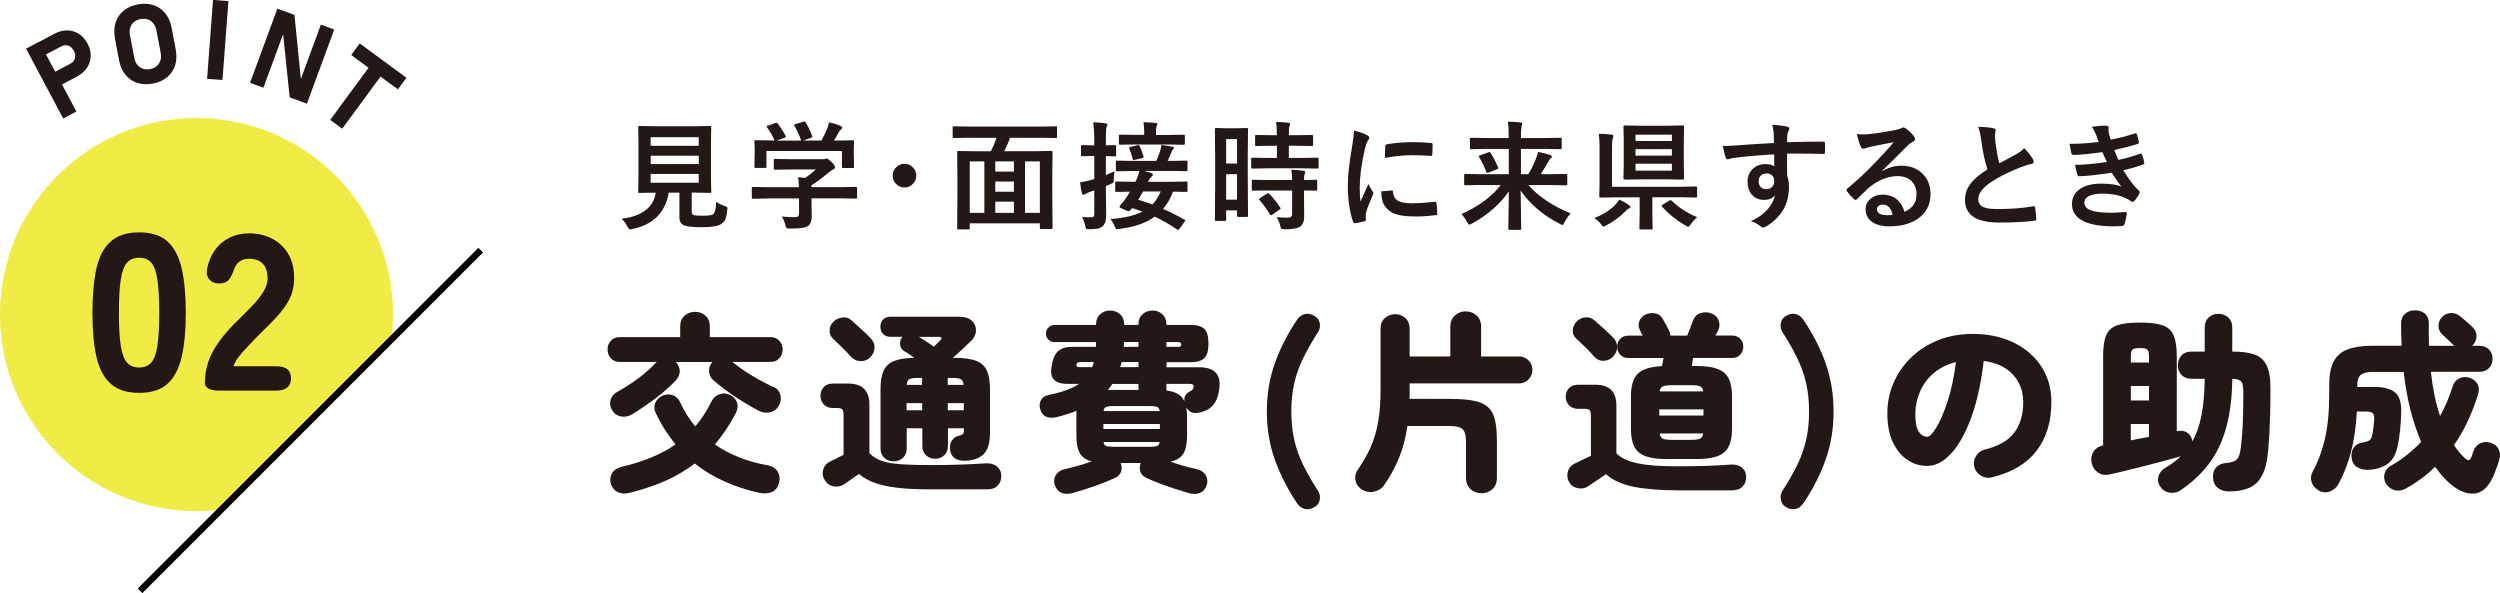 <?xml version="1.0" encoding="UTF-8"?><svg id="_レイヤー_2" xmlns="http://www.w3.org/2000/svg" viewBox="0 0 381.62 90.54"><defs><style>.cls-1{fill:none;stroke:#040000;stroke-miterlimit:10;}.cls-2{fill:#f0eb45;}.cls-3{fill:#231815;}</style></defs><g id="_レイヤー_1-2"><path class="cls-3" d="M109.31,30.82c.39.25.82.46,1.31.62.19.07.31.12.35.16.05.04.07.1.07.18,0,.04,0,.13-.03.27-.05.65-.15,1.13-.3,1.44-.12.26-.3.47-.54.65-.46.36-1.46.54-3.01.54-1.37,0-2.27-.09-2.71-.26-.49-.21-.74-.64-.74-1.28v-3.73h-1.63c-.52,3.04-2.36,4.88-5.53,5.55-.18.04-.3.05-.38.05-.12,0-.26-.15-.41-.45-.25-.48-.54-.87-.88-1.17,3.12-.39,4.86-1.71,5.22-3.98h-.04l-2.43.04c-.1,0-.16,0-.18-.04-.02-.02-.03-.08-.03-.17l.04-2.19v-5.39l-.04-2.23c0-.09.01-.15.04-.17.03-.02.09-.03.18-.03l2.47.04h5.8l2.45-.04c.1,0,.16.01.18.04s.03.08.03.16l-.04,2.23v5.39l.04,2.19c0,.09-.01.15-.03.17-.02.02-.08.03-.17.03l-2.45-.04h-.33v2.85c0,.35.11.54.33.59.19.06.66.09,1.4.09.82,0,1.34-.08,1.55-.24.28-.21.43-.84.45-1.9ZM106.66,20.94h-7.34v1.32h7.34v-1.32ZM99.33,25.04h7.34v-1.27h-7.34v1.27ZM106.66,27.89v-1.34h-7.34v1.34h7.34Z"/><path class="cls-3" d="M117.21,30.3l-2.25.04c-.09,0-.15-.01-.17-.04s-.03-.08-.03-.16v-1.39c0-.1.01-.16.04-.18.02-.02.08-.03.16-.03l2.25.04h4.74c-.02-.67-.06-1.18-.11-1.53l1.05.11c.54-.35,1.09-.78,1.63-1.29h-3.88l-2.33.04c-.13,0-.19-.06-.19-.18v-1.27c0-.09.01-.15.04-.17s.08-.03.16-.03l2.33.04h4.88c.23,0,.38,0,.43-.04.12-.04.2-.07.23-.07.12,0,.38.19.78.57.33.35.5.61.5.77,0,.14-.07.24-.22.29-.25.13-.54.33-.86.6-.85.72-1.69,1.34-2.52,1.86v.29h4.5l2.25-.04c.09,0,.15.01.18.04.02.02.03.08.03.17v1.39c0,.09-.01.14-.03.16-.02.02-.08.03-.17.03l-2.25-.04h-4.5v1.17l.04,1.56c0,.71-.19,1.21-.57,1.48-.26.16-.59.26-.99.32-.39.05-.98.08-1.77.08-.29,0-.47-.03-.52-.07-.05-.05-.11-.2-.18-.45-.13-.5-.31-.94-.54-1.32.71.07,1.36.11,1.92.11.28,0,.46-.05.56-.14.09-.09.14-.26.14-.48v-2.25h-4.74ZM117.25,19.18l1.08-.4c.08-.04.15-.05.19-.05.06,0,.13.05.2.14.46.6.86,1.22,1.2,1.87.04.08.05.13.05.15,0,.04-.07.09-.22.14l-1.19.43h3.74c-.26-.78-.61-1.53-1.03-2.25-.04-.06-.05-.1-.05-.13,0-.04.07-.09.22-.14l1.19-.36c.08-.02.13-.04.17-.04.07,0,.13.05.19.14.39.64.72,1.34.99,2.09.02.06.03.1.03.12,0,.05-.08.1-.23.15l-1.17.41h2.78c.26-.45.56-1.06.88-1.82.11-.27.2-.59.27-.95.63.12,1.22.3,1.78.54.17.08.25.17.25.27,0,.1-.06.19-.18.27-.12.08-.24.21-.34.41-.25.47-.5.89-.74,1.28h.47l2.37-.04c.11,0,.17.01.19.04.02.02.03.08.03.16l-.04.98v.82l.04,2.01c0,.11-.01.17-.04.19-.02.02-.08.03-.18.03h-1.42c-.1,0-.16-.02-.18-.04-.02-.02-.03-.08-.03-.18v-2.37h-11.52v2.37c0,.1-.01.16-.04.18s-.08.03-.16.03h-1.42c-.11,0-.17,0-.19-.04-.02-.02-.03-.08-.03-.17l.04-2.03v-.67l-.04-1.12c0-.09.01-.15.04-.17.02-.02.08-.03.18-.03l2.37.04h.48c-.29-.7-.67-1.37-1.15-2.01-.04-.06-.06-.11-.06-.14,0-.04.06-.09.19-.13Z"/><path class="cls-3" d="M138.06,25c.53,0,.98.2,1.34.6.31.34.47.74.47,1.21,0,.53-.2.98-.6,1.34-.34.31-.74.47-1.2.47-.53,0-.98-.2-1.34-.6-.31-.34-.47-.74-.47-1.21,0-.53.2-.98.6-1.34.34-.31.74-.47,1.2-.47Z"/><path class="cls-3" d="M147.89,21.03l-2.27.04c-.13,0-.2-.06-.2-.18v-1.41c0-.09.01-.15.04-.17.02-.02.08-.03.17-.03l2.27.04h10.96l2.27-.04c.11,0,.17.01.19.04.02.02.03.08.03.16v1.41c0,.08-.01.13-.04.15-.02.02-.08.03-.18.03l-2.27-.04h-4.68c-.26.75-.56,1.43-.89,2.05h4.73l2.44-.04c.1,0,.16.01.18.04s.03.08.03.17l-.04,3.39v3.26l.04,4.86c0,.09-.01.15-.04.17s-.08.03-.17.03h-1.52c-.1,0-.16-.01-.18-.04s-.03-.08-.03-.16v-.67h-10.7v.72c0,.09-.01.15-.04.18-.02.02-.08.03-.17.03h-1.51c-.09,0-.15-.02-.17-.04-.02-.02-.03-.07-.03-.16l.04-4.89v-2.88l-.04-3.79c0-.1.01-.16.04-.18.02-.02.08-.03.17-.03l2.44.04h2.48c.32-.59.62-1.28.88-2.05h-4.24ZM148.03,24.64v7.85h2.23v-7.85h-2.23ZM151.93,26.19h2.84v-1.55h-2.84v1.55ZM151.93,29.27h2.84v-1.56h-2.84v1.56ZM151.93,32.49h2.84v-1.71h-2.84v1.71ZM158.73,24.64h-2.26v7.85h2.26v-7.85Z"/><path class="cls-3" d="M165.2,33.12c.29.04.75.05,1.39.05.19,0,.32-.05.38-.15.05-.08.07-.24.07-.48v-3.47l-.72.24c-.27.11-.48.21-.63.31-.09.07-.19.11-.31.11-.12,0-.2-.07-.23-.22-.11-.43-.2-.99-.27-1.69.48-.05,1.03-.17,1.65-.34l.51-.15v-3.52h-.29l-1.56.04c-.12,0-.18-.06-.18-.19v-1.32c0-.13.06-.19.18-.19l1.56.04h.29v-.96c0-.96-.05-1.82-.15-2.56.72.02,1.34.07,1.85.15.21.02.31.08.31.18,0,.06-.04.18-.13.38-.07.15-.11.75-.11,1.82v.99l1.36-.04c.1,0,.16.01.18.04s.03.08.03.16v1.32c0,.09-.01.15-.04.17-.02.02-.08.03-.17.03l-1.36-.04v2.9c.8-.35,1.24-.54,1.31-.58-.05.32-.08.77-.11,1.35-.01.19-.03.31-.06.36-.04.05-.12.1-.26.16l-.88.4v.79l.05,3.6c0,.88-.2,1.47-.6,1.78-.22.16-.46.27-.74.32-.27.05-.67.08-1.19.08h-.23c-.18,0-.29-.04-.33-.12-.04-.05-.08-.2-.12-.43-.09-.44-.24-.87-.45-1.29ZM180.8,33.5c.1.06.15.11.15.15,0,.02-.04.09-.13.21l-.77,1.05c-.09.12-.16.18-.22.18-.04,0-.09-.02-.16-.07-1.13-.77-2.26-1.42-3.4-1.95-1.32.97-3.12,1.6-5.41,1.87-.19.02-.31.04-.36.04-.12,0-.25-.17-.38-.5-.16-.41-.37-.76-.64-1.04,2.12-.16,3.75-.54,4.91-1.13-.4-.16-.93-.34-1.56-.55l-.15.16c-.16.21-.29.32-.4.32-.08,0-.17-.03-.29-.08l-.81-.36c-.2-.09-.3-.17-.3-.24,0-.04.04-.11.11-.19.37-.43.7-.86.99-1.28.26-.41.44-.69.52-.83-.61,0-1.15.02-1.62.03-.02,0-.14,0-.36,0h-.11c-.08,0-.13-.01-.15-.04-.02-.03-.03-.09-.03-.19v-1.17c0-.12.06-.18.18-.18l2.47.04h.43l.14-.27c.25-.57.41-1.03.49-1.38h-.96l-2.44.04c-.1,0-.16-.01-.18-.04s-.03-.08-.03-.16v-1.19c0-.11.01-.17.04-.2.02-.02.08-.03.17-.03l2.44.04h3.53c.21-.45.41-.98.61-1.6.08-.26.13-.53.15-.83.56.06,1.11.14,1.63.25.21.04.31.11.31.2,0,.06-.06.14-.17.25-.07.08-.14.2-.21.38-.26.63-.46,1.08-.6,1.35h.41l2.45-.04c.08,0,.13.01.15.04.02.03.03.09.03.19v1.19c0,.13-.06.19-.18.19l-2.45-.04h-3.99l1.09.32c.15.05.23.14.23.25s-.07.22-.22.33c-.13.11-.29.33-.46.67l-.05.09h3.38l2.47-.04h.1c.05,0,.08.06.08.18v1.17c0,.1,0,.16-.03.19s-.07.04-.15.04c-.02,0-.11,0-.27,0-.53,0-1.12-.02-1.77-.03-.37,1-.87,1.88-1.51,2.63,1.17.51,2.25,1.05,3.24,1.64ZM173.42,22.05l-2.41.04c-.09,0-.15,0-.18-.04-.02-.02-.03-.07-.03-.16v-1.16c0-.12.07-.18.2-.18l2.41.04h1.25v-.48c0-.63-.04-1.11-.11-1.46.6.02,1.2.05,1.82.11.21.02.31.08.31.19,0,.06-.04.16-.11.28-.08.15-.11.44-.11.87v.5h1.82l2.4-.04c.13,0,.19.06.19.18v1.16c0,.09-.01.15-.04.17s-.08.03-.16.03l-2.4-.04h-4.86ZM172.4,22.72c-.02-.07-.04-.12-.04-.14,0-.06.06-.11.19-.15l1.03-.25c.1-.02.16-.03.19-.03.07,0,.13.04.17.12.2.39.4.91.61,1.56.02.05.03.09.03.12,0,.08-.07.14-.22.19l-1.13.26c-.08.03-.13.04-.17.04-.08,0-.13-.06-.16-.18-.12-.51-.29-1.03-.5-1.55ZM173.75,30.49c.8.24,1.52.48,2.16.72.53-.55.95-1.21,1.27-1.98h-2.7c-.31.56-.56.97-.74,1.26Z"/><path class="cls-3" d="M190.5,32.91c0,.09-.01.15-.03.17-.02.02-.08.03-.16.03h-1.3c-.12,0-.18-.07-.18-.2v-.79h-1.66v1.42c0,.13-.06.19-.18.19h-1.34c-.09,0-.15-.01-.17-.04s-.03-.08-.03-.16l.04-5.55v-3.92l-.04-4.32c0-.09.01-.15.04-.17s.08-.03.17-.03l1.54.04h1.56l1.55-.04c.09,0,.15.01.17.04.02.03.03.08.03.16l-.04,3.64v4.12l.04,5.4ZM188.83,21.23h-1.66v3.73h1.66v-3.73ZM187.17,30.48h1.66v-3.89h-1.66v3.89ZM193.62,25.69l-2.42.04c-.11,0-.17-.02-.18-.04-.02-.02-.03-.08-.03-.17v-1.25c0-.09.01-.15.04-.17s.08-.03.18-.03l2.42.04h1.29v-1.86h-.84l-2.27.04c-.11,0-.17-.01-.19-.04-.02-.02-.03-.08-.03-.17v-1.26c0-.1.01-.16.04-.19.02-.02.08-.03.18-.03l2.27.04h.84c-.02-.89-.06-1.57-.12-2.04.6.02,1.22.06,1.85.13.19.02.29.08.29.18,0,.06-.04.19-.11.38-.06.13-.09.59-.09,1.35h1.2l2.29-.04c.1,0,.16.01.18.04s.03.08.03.18v1.26c0,.1-.01.16-.04.18-.02.02-.08.03-.17.03l-2.29-.04h-1.2v1.86h1.91l2.42-.04c.1,0,.16.01.18.04.02.02.03.08.03.16v1.25c0,.1-.01.16-.04.18-.02.02-.08.03-.18.03l-2.42-.04h-5.02ZM193.69,29.07l-2.4.04c-.11,0-.17-.01-.18-.04s-.03-.08-.03-.16v-1.27c0-.09.01-.15.04-.17.02-.02.08-.03.18-.03l2.4.04h3.54c-.01-.5-.05-1.03-.12-1.58.75.04,1.35.09,1.81.16.21.04.31.11.31.2,0,.08-.03.19-.09.31-.06.12-.09.42-.09.91l1.8-.04c.1,0,.16.01.18.04.02.02.03.08.03.16v1.27c0,.09-.01.14-.03.16-.02.02-.08.03-.18.03-.02,0-.1,0-.24,0-.47-.01-.99-.02-1.56-.03v1.79l.02,2.21c0,.72-.21,1.23-.63,1.53-.39.27-1.17.4-2.34.4-.29,0-.46-.03-.52-.08-.05-.05-.11-.21-.17-.46-.12-.5-.3-.93-.54-1.31.56.05,1.14.07,1.76.07.4,0,.6-.19.6-.56v-3.58h-3.54ZM193.76,29.59c.59.6,1.14,1.29,1.65,2.07.05.06.07.11.07.15,0,.05-.05.12-.16.19l-1.1.76c-.11.07-.18.11-.21.11-.05,0-.1-.04-.15-.12-.45-.77-.98-1.51-1.58-2.21-.06-.06-.09-.12-.09-.15,0-.04.06-.11.18-.18l1.01-.63c.09-.05.16-.08.2-.08s.11.03.18.1Z"/><path class="cls-3" d="M206.68,19.93c.84.2,1.48.42,1.93.66.28.15.41.29.41.43,0,.09-.09.27-.27.54-.15.28-.3.71-.43,1.28-.5,2.23-.76,4.17-.76,5.82,0,.77.04,1.47.11,2.1.81-1.78,1.22-2.67,1.22-2.68.06.19.28.57.63,1.13.08.14.12.23.12.27,0,.09-.03.19-.09.29-.5,1.13-.85,2.04-1.03,2.71-.04.11-.05.3-.05.56l.04.5c0,.12-.08.2-.24.24-.51.14-1,.24-1.47.29h-.04c-.1,0-.17-.07-.2-.2-.26-.66-.47-1.54-.63-2.66-.13-.94-.19-1.84-.19-2.7,0-1.65.21-3.62.62-5.91.21-1.23.32-2.12.32-2.68ZM210.83,29.21l1.63-.14h.04c.09,0,.14.09.14.27.06.65.35,1.1.87,1.36.45.22,1.14.33,2.07.33.98,0,2.12-.08,3.44-.23.04,0,.07,0,.08,0,.09,0,.15.08.18.24.07.5.11,1.02.11,1.55,0,.12-.01.19-.04.21-.04.02-.12.04-.26.05-1.12.14-2.1.2-2.94.2-1.39,0-2.46-.13-3.19-.39-.62-.23-1.12-.6-1.49-1.1-.42-.53-.62-1.31-.62-2.34ZM211.4,24.11c.02-1.03.04-1.62.05-1.77.02-.18.1-.28.25-.31,1.16-.22,2.46-.33,3.91-.33,1.02,0,1.91.04,2.66.11.19.01.31.04.36.07.04.02.05.08.05.17,0,.69-.01,1.2-.04,1.53-.02.15-.08.22-.19.22h-.04c-1.08-.08-2.06-.11-2.94-.11-1.18,0-2.55.14-4.09.42Z"/><path class="cls-3" d="M225.99,28.24l-2.29.04c-.09,0-.15-.01-.17-.04-.02-.02-.03-.08-.03-.17v-1.32c0-.09.01-.15.04-.17s.08-.03.16-.03l2.29.04h4.32v-3.86h-3.31l-2.41.04c-.09,0-.15-.01-.18-.04-.02-.02-.03-.08-.03-.16v-1.34c0-.09.01-.15.04-.17.02-.02.07-.03.16-.03l2.41.04h3.31v-.38c0-.86-.04-1.57-.12-2.13.74.03,1.39.07,1.94.13.17.01.25.07.25.18,0,.02-.04.18-.11.5-.06.26-.09.69-.09,1.3v.4h3.59l2.41-.04c.11,0,.17.01.18.04.02.02.04.08.04.16v1.34c0,.09-.01.15-.04.17-.02.02-.08.03-.18.03l-2.41-.04h-3.59v3.86h1.13c.54-.92.93-1.74,1.19-2.45.15-.39.25-.71.29-.96.6.11,1.21.27,1.82.46.19.07.29.16.29.28,0,.11-.06.19-.17.24-.1.06-.25.28-.45.65-.43.74-.79,1.34-1.08,1.78h1.55l2.29-.04c.09,0,.15.01.18.04.02.03.03.08.03.16v1.32c0,.1-.01.15-.03.18-.02.03-.08.04-.17.04l-2.29-.04h-3.44c1.52,1.73,3.68,3.18,6.46,4.34-.33.32-.64.75-.93,1.31-.13.3-.24.45-.33.45-.04,0-.17-.06-.41-.18-2.56-1.31-4.55-3.01-5.98-5.08.01.82.03,2.1.06,3.83.02,1.08.03,1.74.03,1.97,0,.09-.01.15-.04.17s-.08.03-.16.03h-1.57c-.09,0-.15-.01-.17-.04-.02-.03-.03-.08-.03-.16,0-.13.01-.92.04-2.36.02-1.29.04-2.4.04-3.32-1.34,1.95-3.21,3.59-5.62,4.91-.24.12-.38.18-.43.18-.08,0-.19-.14-.34-.43-.21-.42-.49-.81-.84-1.19,2.64-1.2,4.64-2.67,5.99-4.43h-3.11ZM227.55,23.35c.46.75.84,1.49,1.13,2.21.02.05.03.09.03.12,0,.06-.07.12-.21.17l-1.29.49c-.09.04-.16.05-.19.05-.06,0-.11-.05-.15-.16-.33-.89-.69-1.63-1.08-2.22-.04-.06-.06-.11-.06-.15,0-.06.07-.11.21-.15l1.26-.46c.08-.03.14-.04.18-.04.06,0,.12.05.18.14Z"/><path class="cls-3" d="M247.19,30.46c.62.29,1.09.56,1.42.81.18.13.27.23.27.29,0,.12-.08.21-.25.26-.12.07-.31.23-.57.49-.86.85-1.81,1.55-2.87,2.1-.22.12-.36.18-.41.18-.1,0-.24-.13-.41-.39-.26-.34-.6-.65-1.01-.92,1.22-.45,2.28-1.1,3.16-1.96.28-.3.5-.59.67-.86ZM244.04,20.42c.57,0,1.23.04,1.96.13.19.02.29.09.29.23,0,.04-.04.17-.11.38-.08.19-.11.6-.11,1.25v6.1h10.43l2.36-.04c.09,0,.15.01.17.04s.03.08.03.16v1.29c0,.09-.01.14-.03.16-.02.02-.07.03-.16.03l-2.36-.04h-4.28v2.77l.04,1.95c0,.09-.01.15-.04.17-.02.02-.08.03-.16.03h-1.64c-.12,0-.18-.06-.18-.19l.04-1.95v-2.77h-3.56l-2.4.04c-.09,0-.15,0-.17-.04-.02-.02-.03-.07-.03-.16l.04-2.3v-5.2c0-.81-.04-1.49-.12-2.02ZM256.85,19.15c.11,0,.17.01.19.04.02.02.03.08.03.17l-.04,1.94v3.98l.04,1.94c0,.14-.13.2-.4.2l-2.14-.04h-4.01l-2.32.04c-.25,0-.38-.07-.38-.2l.04-1.94v-3.98l-.04-1.94c0-.1.01-.16.04-.18s.08-.03.17-.03l2.31.04h4.19l2.32-.04ZM249.66,20.56v.96h5.55v-.96h-5.55ZM249.66,23.75h5.55v-.99h-5.55v.99ZM255.21,26.05v-1.06h-5.55v1.06h5.55ZM259.09,33.14c-.34.26-.67.62-.99,1.08-.19.26-.33.4-.4.4-.06,0-.2-.07-.41-.2-1.34-.76-2.54-1.72-3.6-2.88-.05-.05-.07-.09-.07-.12,0-.04.06-.1.18-.18l.98-.6c.09-.06.17-.09.22-.09.06,0,.12.03.18.09,1.16,1.1,2.46,1.94,3.9,2.51Z"/><path class="cls-3" d="M270.79,21.86c0-.18-.01-.45-.02-.83,0-.28-.01-.5-.02-.67-.04-.45-.11-.89-.22-1.32.88.06,1.58.14,2.11.25.33.06.5.17.5.34,0,.09-.05.23-.16.41-.06.12-.11.3-.15.52,0,.08-.02.46-.04,1.15,1.61-.06,3.45-.09,5.53-.09.11,0,.18.02.21.05s.05.11.05.22c.01.24.02.46.02.69s0,.45-.02.68c0,.16-.08.24-.23.24h-.07c-1.09-.04-2.25-.05-3.47-.05-.74,0-1.41,0-2.02,0,0,1.5,0,2.62.02,3.35.18.49.27,1.08.27,1.79,0,2.47-1.07,4.41-3.21,5.81-.35.23-.59.34-.7.34-.13,0-.31-.09-.54-.27-.38-.32-.84-.55-1.37-.71,1.1-.49,1.97-1.12,2.64-1.91.55-.64.9-1.33,1.05-2.06-.33.48-.89.72-1.69.72s-1.41-.28-1.87-.83c-.42-.5-.63-1.14-.63-1.93,0-.87.3-1.55.91-2.07.5-.42,1.1-.63,1.8-.63.64,0,1.1.12,1.37.36l-.02-1.84c-2.6.15-4.68.33-6.23.55-.14.02-.32.06-.54.13-.16.05-.26.08-.31.08-.15,0-.25-.09-.31-.26-.12-.31-.27-.91-.45-1.81.18.02.37.03.57.03.18,0,.72-.03,1.63-.1.97-.08,2.83-.2,5.58-.36ZM269.64,26.48c-.34,0-.62.11-.85.33s-.34.5-.34.84c0,.41.13.73.38.96.21.18.46.27.77.27.38,0,.69-.12.91-.35.21-.22.32-.52.32-.9s-.12-.68-.37-.89c-.21-.18-.48-.27-.82-.27Z"/><path class="cls-3" d="M289.05,21.71c-1.12.21-2.29.43-3.48.69-.31.07-.56.14-.76.22-.15.06-.27.09-.36.09-.18,0-.31-.1-.4-.31-.19-.37-.4-1.02-.62-1.94.3.04.63.06.98.06.23,0,.47,0,.69-.03,1.24-.12,2.6-.33,4.09-.62.5-.1.83-.19.98-.27.16-.09.28-.14.34-.14.14,0,.28.05.41.14.48.37.88.75,1.2,1.15.13.15.2.3.2.44,0,.19-.1.34-.31.43-.21.1-.47.29-.79.57-.37.37-1.05,1.05-2.05,2.05-.74.74-1.36,1.35-1.84,1.81l.02.05c.95-.54,1.9-.81,2.87-.81,1.41,0,2.54.45,3.38,1.35.73.79,1.09,1.78,1.09,2.98,0,1.61-.64,2.87-1.92,3.76-1.11.78-2.57,1.17-4.36,1.17-1.22,0-2.15-.27-2.79-.79-.56-.46-.84-1.07-.84-1.85,0-.65.28-1.19.83-1.63.49-.38,1.05-.57,1.71-.57.91,0,1.67.25,2.27.76.54.45.91,1.08,1.12,1.87.68-.31,1.16-.7,1.45-1.16.26-.42.39-.95.39-1.58,0-.87-.3-1.56-.89-2.07-.51-.43-1.16-.65-1.94-.65-1.58,0-3.11.64-4.61,1.91-.23.21-.75.72-1.56,1.53-.13.14-.24.2-.31.2s-.16-.05-.27-.16c-.33-.29-.68-.68-1.05-1.18-.04-.05-.06-.1-.06-.15,0-.08.05-.16.15-.27,1.34-1.08,2.76-2.41,4.26-3.97,1.22-1.27,2.16-2.29,2.79-3.08ZM288.91,32.78c-.24-1.03-.75-1.55-1.53-1.55-.27,0-.49.08-.65.23-.14.12-.21.28-.21.46,0,.62.52.93,1.56.93.31,0,.59-.02.83-.07Z"/><path class="cls-3" d="M301.96,19.37c.98,0,1.77.07,2.36.22.22.05.33.15.33.28l-.13.76c0,.12.03.52.09,1.21.14,1.08.33,2.11.58,3.09.36-.19.8-.43,1.32-.7.6-.32,1.01-.54,1.24-.67.58-.34.99-.66,1.24-.96.56.57,1,1.14,1.32,1.69.08.13.12.25.12.38,0,.21-.12.33-.36.36-.45.08-1.03.26-1.73.54-1.77.72-3.18,1.42-4.23,2.1-1.42.93-2.13,1.84-2.13,2.72,0,.57.25.97.75,1.21.45.21,1.16.31,2.12.31,2.14,0,3.97-.14,5.49-.42.05,0,.08,0,.11,0,.11,0,.18.08.21.23.07.39.13.95.18,1.68.02.18-.09.28-.33.3-1.37.18-3.15.27-5.36.27-3.47,0-5.2-1.15-5.2-3.46,0-1,.35-1.91,1.05-2.72.52-.61,1.31-1.25,2.37-1.93-.42-1.34-.73-2.8-.93-4.38-.13-.96-.29-1.66-.47-2.09Z"/><path class="cls-3" d="M320.37,21.69c-.16-.46-.3-.85-.43-1.17-.2-.48-.41-.86-.63-1.15.76-.13,1.48-.19,2.18-.19.26,0,.4.11.4.33l-.04.34c0,.09.02.27.07.54.09.33.19.64.29.93,1.2-.23,2.42-.54,3.67-.95.06-.03.11-.04.15-.04.07,0,.12.04.15.13.12.38.23.78.31,1.2,0,.02,0,.04,0,.06,0,.13-.07.22-.22.26-1,.32-2.18.62-3.53.92.17.46.38.96.63,1.51,1.18-.25,2.27-.56,3.28-.94.06-.03.12-.04.16-.04.08,0,.13.05.17.16.11.28.22.67.33,1.19.01.05.02.1.02.13,0,.08-.06.15-.17.19-.93.35-1.94.64-3.04.88.84,1.4,1.62,2.44,2.36,3.11.1.09.15.17.15.24,0,.05-.02.11-.06.2-.18.38-.42.75-.74,1.12-.1.12-.19.18-.28.18-.06,0-.15-.04-.25-.11-.21-.16-.56-.36-1.06-.58-.89-.39-2.02-.58-3.38-.58-.9,0-1.58.14-2.07.41-.41.24-.62.56-.62.96,0,.6.42,1.02,1.26,1.26.67.19,1.68.29,3.03.29,0,0,.67-.04,1.98-.11.15,0,.22.06.22.18v.05c-.12.71-.24,1.26-.36,1.63-.05.16-.18.25-.38.27-.42.04-.85.05-1.3.05-2.21,0-3.85-.33-4.93-.98-.94-.57-1.41-1.37-1.41-2.4s.45-1.84,1.34-2.4c.79-.49,1.83-.74,3.13-.74s2.39.15,3.09.46c-.4-.48-.9-1.19-1.49-2.13-2.11.33-3.75.51-4.93.54-.16,0-.27-.08-.33-.26-.17-.57-.28-1.06-.33-1.47,1.65-.04,3.26-.19,4.84-.45-.06-.14-.18-.39-.34-.76-.16-.34-.27-.59-.34-.74-1.8.27-3.25.41-4.37.43-.21,0-.33-.08-.36-.26-.04-.14-.14-.62-.29-1.44,1.37.02,2.86-.08,4.48-.29Z"/><path class="cls-3" d="M96.48,63.25c-.57.33-1.15.44-1.74.31-.59-.13-1.04-.46-1.35-1.02-.28-.49-.33-.99-.18-1.51s.48-.92.97-1.19c1.08-.59,2.13-1.26,3.16-2.02,1.03-.75,1.97-1.58,2.81-2.49.02-.02.04-.03.06-.04s.04-.03.06-.04h-5.65c-.59,0-1.05-.19-1.38-.56s-.5-.82-.5-1.35.17-.95.5-1.32.79-.56,1.38-.56h9.21v-1.65c0-.69.22-1.23.66-1.62s.98-.59,1.6-.59,1.16.2,1.6.59.66.93.66,1.62v1.65h9.24c.59,0,1.05.19,1.38.56.33.37.5.81.5,1.32s-.17.98-.5,1.35c-.33.37-.79.56-1.38.56h-5.8c.94.77,1.99,1.49,3.15,2.18s2.23,1.25,3.21,1.68c.51.23.83.63.97,1.18.14.55.07,1.08-.21,1.59-.29.55-.73.9-1.31,1.04-.58.15-1.15.08-1.72-.19-1.14-.59-2.33-1.29-3.58-2.12-1.25-.82-2.39-1.69-3.43-2.59-.39-.35-.6-.8-.63-1.35-.03-.55.14-1.02.52-1.41h-5.62c.39.37.6.82.62,1.34s-.18,1-.59,1.46c-.61.65-1.3,1.29-2.08,1.93-.77.64-1.56,1.24-2.37,1.79-.8.56-1.56,1.05-2.27,1.49ZM96.25,75.2c-.75.2-1.37.18-1.88-.04s-.87-.63-1.09-1.22c-.2-.57-.16-1.11.1-1.62s.77-.86,1.52-1.06c1.65-.39,3.15-.87,4.52-1.43,1.36-.56,2.59-1.22,3.69-1.99-.55-.69-1.08-1.43-1.59-2.22s-.98-1.64-1.41-2.54c-.28-.57-.3-1.1-.07-1.6.22-.5.58-.86,1.07-1.07.53-.24,1.05-.27,1.57-.09.52.18.91.55,1.16,1.12.63,1.35,1.39,2.57,2.29,3.65.47-.55.91-1.13,1.31-1.75.4-.62.78-1.28,1.13-1.99.27-.57.69-.96,1.24-1.16.55-.21,1.1-.17,1.65.1.51.26.86.64,1.04,1.16.19.52.11,1.09-.22,1.69-.47.9-.97,1.74-1.5,2.52-.53.78-1.08,1.51-1.65,2.19,1.14.79,2.38,1.44,3.72,1.97,1.34.53,2.79.93,4.34,1.21.73.14,1.24.47,1.54.99.3.52.36,1.11.16,1.78-.2.69-.58,1.13-1.15,1.34-.57.21-1.22.23-1.94.07-1.82-.41-3.56-.98-5.19-1.71-1.64-.73-3.15-1.64-4.55-2.74-1.31,1-2.78,1.86-4.38,2.59-1.61.72-3.42,1.34-5.44,1.85Z"/><path class="cls-3" d="M141.95,74.7c-1.96,0-3.64-.08-5.03-.25-1.39-.17-2.55-.42-3.47-.77-.92-.34-1.7-.79-2.33-1.34-.37.26-.79.55-1.26.88-.47.33-.8.57-1,.71-.49.31-1.03.42-1.62.31-.59-.11-1.04-.43-1.35-.96-.31-.51-.39-1.04-.24-1.59.16-.55.49-.95,1-1.21.25-.14.58-.3.97-.48.39-.19.78-.38,1.15-.57v-6.03c0-.45-.06-.75-.18-.9-.12-.15-.4-.22-.85-.22h-.62c-.59,0-1.05-.19-1.38-.56-.33-.37-.5-.81-.5-1.32s.17-.95.5-1.31c.33-.36.79-.54,1.38-.54h2.35c2.16,0,3.24,1.07,3.24,3.21v7.41c.35.35.75.65,1.19.88.44.24,1,.42,1.66.56.67.14,1.52.24,2.54.29,1.03.06,2.31.09,3.84.09,1,0,2.03,0,3.1-.03,1.07-.02,2.08-.05,3.04-.1s1.75-.09,2.35-.13c.75-.04,1.33.12,1.77.48.43.36.65.83.65,1.4,0,.61-.18,1.11-.53,1.5-.35.39-.93.59-1.74.59h-8.65ZM132.79,54.6c-.37.35-.84.53-1.4.53s-1.04-.22-1.46-.65c-.2-.23-.47-.52-.81-.87s-.69-.69-1.04-1.03c-.35-.34-.65-.62-.88-.84-.37-.33-.56-.75-.56-1.27s.18-.95.53-1.32c.33-.35.78-.58,1.34-.68.56-.1,1.05.05,1.49.44.22.18.51.44.88.79.37.35.75.7,1.12,1.04.37.34.66.62.85.84.45.45.67.96.65,1.52s-.25,1.05-.71,1.49ZM136.41,70.43c-.55,0-1.02-.18-1.41-.53-.39-.35-.59-.83-.59-1.44v-9.04c0-1.23.17-2.2.5-2.88.33-.69.88-1.17,1.63-1.46.76-.28,1.76-.44,3.02-.46-.61-.45-1.14-.8-1.59-1.06-.33-.2-.53-.51-.57-.94s.04-.8.28-1.12l.09-.09h-1.85c-.49,0-.87-.15-1.13-.44-.27-.29-.4-.66-.4-1.09s.13-.79.4-1.09c.26-.29.64-.44,1.13-.44h10.5c.86,0,1.51.21,1.94.62s.64.91.62,1.5c-.02.59-.29,1.14-.82,1.65-.43.41-.87.83-1.32,1.25-.45.42-.91.84-1.38,1.25h.15c1.35,0,2.43.13,3.24.4.8.27,1.38.75,1.74,1.44.35.7.53,1.68.53,2.96v6.59c0,1.53-.3,2.62-.9,3.25-.6.64-1.53,1-2.78,1.07-.73.04-1.3-.09-1.72-.4-.42-.3-.65-.75-.69-1.34-.06-.57.05-1.04.32-1.41.27-.37.63-.6,1.06-.68.35-.08.56-.18.63-.31.07-.13.1-.35.1-.66v-.15h-2.44v2.68c0,.61-.19,1.09-.57,1.44-.38.35-.85.53-1.4.53s-.99-.18-1.37-.53-.57-.83-.57-1.44v-2.68h-2.38v3.06c0,.61-.19,1.09-.57,1.44s-.85.53-1.4.53ZM138.39,62.63h2.38v-1.09h-2.38v1.09ZM138.41,58.75h2.35v-1.06h-.68c-.61,0-1.03.06-1.26.19-.24.13-.37.42-.41.87ZM142.56,52.92l.88-.88c.22-.2.3-.35.27-.46-.04-.11-.19-.16-.44-.16h-3c.35.21.75.46,1.18.75.43.28.8.53,1.12.75ZM144.68,58.75h2.41c-.04-.45-.18-.74-.43-.87-.25-.13-.67-.19-1.28-.19h-.71v1.06ZM144.68,62.63h2.44v-1.09h-2.44v1.09Z"/><path class="cls-3" d="M163.75,75.26c-.67.18-1.24.17-1.71-.03-.47-.2-.81-.59-1.03-1.18-.18-.57-.12-1.08.16-1.53.28-.45.71-.75,1.28-.88.61-.14,1.29-.31,2.03-.52.75-.21,1.47-.44,2.18-.69-.86-.21-1.47-.63-1.82-1.24-.35-.61-.53-1.5-.53-2.68v-3.34c0-.17,0-.32.03-.46-.94.37-1.97.7-3.09.97-.61.14-1.12.12-1.54-.06-.42-.18-.72-.54-.9-1.09-.18-.51-.15-.98.07-1.41s.61-.71,1.16-.82c1.04-.21,1.94-.46,2.71-.73.76-.28,1.42-.6,1.97-.97h-1.88c-.82,0-1.46-.2-1.91-.6s-.58-1.13-.38-2.19c.16-1.04.48-1.78.97-2.21.49-.43,1.16-.65,2-.65h3.77c0-.12,0-.24.01-.35s.01-.24.01-.38h-6.36c-.35,0-.66-.12-.91-.37s-.38-.55-.38-.93.13-.69.4-.94c.26-.25.6-.38,1.01-.38h6.24v-.09c0-.65.21-1.16.63-1.54s.93-.57,1.52-.57,1.09.19,1.51.57.63.9.63,1.54v.09h2.18v-.09c0-.65.21-1.16.62-1.54s.92-.57,1.53-.57,1.09.19,1.5.57.62.9.62,1.54v.09h3.77c.94,0,1.62.21,2.03.62s.62,1.16.62,2.24-.21,1.79-.63,2.21-1.13.62-2.13.62h-3.65v.77h4.97c2.37,0,3.4,1.1,3.09,3.29-.12.9-.34,1.61-.68,2.12s-.73.88-1.19,1.1c-.46.23-.95.38-1.46.46-.75.1-1.31-.18-1.71-.82.04.21.07.45.09.69.02.24.03.5.03.78v2.85c0,1.2-.19,2.11-.57,2.72-.38.62-1.04,1.03-1.96,1.22.69.26,1.39.48,2.12.68.73.2,1.38.36,1.97.5.57.12,1,.41,1.28.87.28.46.34.98.16,1.54-.2.59-.54.98-1.02,1.18-.48.2-1.05.21-1.72.03-.61-.18-1.32-.4-2.13-.66-.81-.27-1.61-.55-2.4-.85-.79-.3-1.45-.58-2-.84-.45-.22-.74-.54-.87-.96s-.1-.85.07-1.28h-3.06c.18.43.2.86.07,1.28s-.42.74-.87.96c-.53.25-1.19.53-1.99.84-.79.3-1.59.59-2.4.85-.8.26-1.52.48-2.15.66ZM164.78,56.04h1.94c.04-.12.08-.24.13-.37.05-.13.08-.26.1-.4h-2c-.2,0-.34.02-.43.06-.09.04-.15.15-.19.32-.04.16-.01.26.09.31.1.05.22.07.35.07ZM168.43,65.49h8.62v-.77h-8.62v.77ZM168.46,62.75h8.56c-.04-.33-.16-.54-.37-.63s-.56-.13-1.07-.13h-5.65c-.51,0-.87.04-1.09.13s-.34.3-.38.63ZM169.93,68.2h5.65c.51,0,.87-.04,1.07-.13s.33-.29.37-.6h-8.56c.04.31.17.52.38.6s.58.13,1.09.13ZM169.11,59.52h4.68v-.91h-3.97c-.12.16-.24.31-.35.46-.12.15-.24.3-.35.46ZM170.99,56.04h2.8v-.77h-2.59c-.02.14-.05.27-.09.4-.04.13-.08.25-.12.37ZM171.55,52.95h2.24v-.74h-2.21c0,.14,0,.27-.01.38s-.01.24-.01.35ZM178.05,52.95h1.85c.27,0,.41-.12.41-.35,0-.25-.14-.38-.41-.38h-1.85v.74ZM180.79,61.25c-.06-.71.21-1.2.79-1.47.39-.18.6-.41.62-.71.06-.31-.13-.47-.56-.47h-3.59v1c.73.1,1.31.28,1.75.53.44.26.77.63.99,1.12Z"/><path class="cls-3" d="M200.65,77.41c-.49.29-.98.39-1.46.28-.48-.11-.89-.41-1.22-.9-1.43-2.16-2.56-4.37-3.37-6.63-.81-2.27-1.22-4.71-1.22-7.34s.41-5.08,1.22-7.36c.81-2.28,1.94-4.48,3.37-6.62.33-.49.74-.79,1.22-.9.48-.11.97-.01,1.46.28.45.26.72.63.81,1.13.09.5,0,.96-.28,1.37-.86,1.35-1.6,2.64-2.21,3.87-.61,1.23-1.07,2.5-1.38,3.81-.31,1.31-.47,2.79-.47,4.41s.16,3.1.47,4.43c.31,1.32.77,2.6,1.38,3.81.61,1.22,1.34,2.5,2.21,3.86.27.41.37.87.28,1.37-.09.5-.36.88-.81,1.13Z"/><path class="cls-3" d="M226.16,75.29c-.67,0-1.23-.21-1.69-.63s-.69-1-.69-1.72v-5.56c0-.9-.17-1.52-.5-1.85-.33-.33-.99-.5-1.97-.5h-6.47c-.26,1.79-.68,3.4-1.27,4.84-.59,1.44-1.34,2.83-2.27,4.16-.37.55-.9.89-1.59,1.03-.69.14-1.33,0-1.94-.41-.49-.35-.78-.82-.87-1.4-.09-.58.04-1.11.4-1.6.78-1.14,1.43-2.28,1.94-3.43.51-1.15.89-2.42,1.13-3.81.25-1.39.37-3.03.37-4.91v-9.33c0-.69.22-1.23.66-1.62s.97-.59,1.57-.59,1.13.2,1.56.59.65.93.65,1.62v4.24h6.21v-4.53c0-.72.23-1.3.69-1.72s1.02-.63,1.66-.63,1.2.21,1.66.63.69,1,.69,1.72v4.53h5.77c.57,0,1.05.2,1.46.6.4.4.6.89.6,1.46s-.2,1.05-.6,1.46c-.4.4-.89.6-1.46.6h-16.68v1.68c0,.24,0,.46-.03.68h6.15c1.49,0,2.71.09,3.65.28.94.19,1.67.51,2.19.98.52.47.88,1.13,1.07,1.97.2.84.29,1.93.29,3.27v5.56c0,.72-.23,1.3-.69,1.72s-1.02.63-1.66.63Z"/><path class="cls-3" d="M256.18,74.85c-2.79,0-5.07-.19-6.86-.56-1.79-.37-3.18-1.01-4.18-1.91-.22.16-.5.36-.87.6-.36.25-.72.49-1.06.72-.34.24-.6.41-.78.53-.47.31-1,.41-1.6.29s-1.04-.44-1.34-.97c-.25-.51-.31-1.04-.16-1.57.15-.54.48-.94.99-1.19.29-.16.7-.35,1.21-.59.51-.24.95-.44,1.32-.62v-6.06c0-.43-.06-.73-.18-.88-.12-.16-.39-.24-.82-.24h-1c-.57,0-1.02-.18-1.35-.54-.33-.36-.5-.8-.5-1.31s.17-.94.5-1.29.78-.53,1.35-.53h2.71c2.12,0,3.18,1.06,3.18,3.18v7.3c.43.43,1.01.79,1.75,1.09.74.29,1.72.51,2.96.66,1.24.15,2.81.22,4.74.22,1.53,0,2.98-.03,4.34-.07s2.56-.11,3.6-.19c.71-.06,1.29.09,1.74.44s.68.83.68,1.44-.19,1.1-.56,1.49c-.37.38-.96.57-1.77.57h-8.03ZM246.17,54.51c-.41.37-.89.56-1.43.57-.54,0-1-.2-1.37-.63-.33-.39-.78-.86-1.32-1.4-.55-.54-1.02-.99-1.41-1.34-.39-.33-.58-.76-.56-1.28s.22-.97.59-1.34c.35-.37.79-.59,1.31-.65s1,.1,1.43.47c.45.39.97.85,1.54,1.38.58.53,1.02.96,1.34,1.29.39.41.58.9.56,1.46-.02.56-.25,1.04-.68,1.46ZM254.41,70.08c-1.31,0-2.37-.14-3.18-.43-.8-.29-1.38-.76-1.74-1.43-.35-.67-.53-1.58-.53-2.74v-5c0-1.63.36-2.78,1.07-3.46.72-.68,1.94-1.05,3.66-1.13.1-.39.18-.8.24-1.24h-5.36c-.53,0-.95-.17-1.25-.5-.3-.33-.46-.74-.46-1.21s.15-.87.46-1.21c.3-.33.72-.5,1.25-.5h2.18c-.16-.27-.29-.55-.41-.82-.24-.45-.27-.91-.1-1.38s.5-.81.99-1.03c.51-.22,1.01-.27,1.52-.15.5.12.88.43,1.13.94.18.31.34.6.49.87.15.27.27.51.37.72.16.31.24.6.24.85h2.56c.16-.33.3-.69.44-1.07.14-.38.27-.75.41-1.1.22-.65.6-1.06,1.15-1.25.55-.19,1.1-.18,1.65.01.57.2.95.55,1.15,1.07.2.52.18,1.04-.06,1.54-.06.1-.12.22-.19.35-.07.14-.14.29-.22.44h2.53c.53,0,.95.17,1.25.5.3.33.46.74.46,1.21s-.15.87-.46,1.21-.72.5-1.25.5h-5.94c-.04.2-.07.4-.1.6-.03.21-.06.42-.1.63h.71c1.33,0,2.39.14,3.18.43.79.29,1.35.76,1.71,1.43.35.67.53,1.58.53,2.74v5c0,1.16-.18,2.07-.53,2.74-.35.67-.92,1.14-1.71,1.43-.78.29-1.84.43-3.18.43h-4.53ZM253.29,63.43h6.74v-.94h-6.74v.94ZM253.35,59.75h6.65c-.06-.39-.22-.65-.49-.77-.26-.12-.71-.18-1.34-.18h-3c-.63,0-1.07.06-1.34.18-.26.12-.43.37-.49.77ZM255.17,67.14h3c.65,0,1.1-.06,1.35-.19s.41-.39.47-.78h-6.65c.06.39.22.65.47.78s.71.19,1.35.19Z"/><path class="cls-3" d="M272.62,77.41c-.43-.26-.69-.63-.78-1.13-.09-.5,0-.96.25-1.37.88-1.35,1.62-2.64,2.22-3.86.6-1.21,1.05-2.49,1.37-3.81s.47-2.8.47-4.43-.16-3.1-.47-4.41-.77-2.58-1.37-3.81c-.6-1.22-1.34-2.52-2.22-3.87-.25-.41-.34-.87-.25-1.37.09-.5.35-.88.78-1.13.51-.29,1-.39,1.49-.28.48.11.88.41,1.19.9,1.45,2.14,2.58,4.35,3.38,6.62.8,2.28,1.21,4.73,1.21,7.36s-.4,5.08-1.21,7.34c-.8,2.27-1.93,4.48-3.38,6.63-.31.49-.71.79-1.19.9-.48.11-.98.01-1.49-.28Z"/><path class="cls-3" d="M304.08,72.87c-.59.14-1.15.05-1.68-.25-.53-.3-.87-.75-1.03-1.34-.14-.59-.05-1.14.26-1.66s.75-.85,1.32-.99c2.14-.53,3.65-1.4,4.55-2.62.89-1.21,1.34-2.76,1.34-4.62,0-1.67-.53-3.07-1.57-4.21-1.05-1.14-2.54-1.83-4.46-2.09-.39,3.35-1.03,6.23-1.9,8.62-.87,2.39-1.89,4.23-3.06,5.5-1.17,1.28-2.39,1.91-3.66,1.91-1.12,0-2.14-.31-3.06-.94-.92-.63-1.66-1.54-2.21-2.72-.55-1.19-.82-2.63-.82-4.34s.31-3.2.94-4.66,1.52-2.76,2.68-3.88c1.16-1.13,2.54-2.01,4.13-2.65,1.6-.64,3.37-.96,5.31-.96,1.75,0,3.35.25,4.81.75,1.46.5,2.73,1.21,3.8,2.13,1.07.92,1.9,2.02,2.49,3.29.59,1.28.88,2.69.88,4.24,0,2.96-.75,5.43-2.24,7.4-1.49,1.97-3.77,3.33-6.83,4.08ZM294.22,66.67c.33,0,.78-.47,1.35-1.4s1.14-2.25,1.71-3.96c.57-1.71,1-3.72,1.29-6.03-1.35.33-2.49.9-3.41,1.69-.92.79-1.61,1.73-2.07,2.8-.46,1.07-.7,2.17-.72,3.31-.02,1.25.14,2.17.49,2.74.34.57.8.85,1.37.85Z"/><path class="cls-3" d="M340.21,75.02c-.65,0-1.2-.18-1.65-.53s-.7-.86-.74-1.53c-.06-.65.1-1.18.47-1.6.37-.42.9-.65,1.59-.69.73-.06,1.25-.24,1.56-.54.31-.3.52-.93.62-1.87.14-1.02.24-2.19.29-3.5.06-1.31.09-2.92.09-4.82,0-.86-.1-1.43-.31-1.69-.21-.26-.66-.41-1.37-.43-.04,2.86-.35,5.35-.93,7.44-.58,2.1-1.44,3.91-2.58,5.45-1.14,1.53-2.58,2.89-4.33,4.09-.53.37-1.11.5-1.74.4s-1.12-.44-1.47-.99c-.31-.49-.39-1-.22-1.53.17-.53.5-.94.99-1.24.92-.53,1.73-1.13,2.41-1.79-.71.2-1.53.42-2.46.68-.93.25-1.91.51-2.93.77-1.02.25-2,.5-2.94.73-.94.24-1.79.43-2.53.59-.71.16-1.31.05-1.82-.32-.51-.37-.82-.87-.94-1.5-.12-.63-.01-1.19.31-1.68.32-.49.81-.8,1.46-.94v-13.65c0-1.37.16-2.43.47-3.16.31-.73.88-1.24,1.69-1.52.81-.27,1.97-.41,3.46-.41s2.64.14,3.44.41c.8.28,1.37.78,1.69,1.52.32.74.49,1.79.49,3.16v11.51l.09-.03c.55-.12,1.03-.05,1.44.19.41.24.69.64.82,1.19,0,.04,0,.07.01.1,0,.03.01.06.01.1.63-1.1,1.09-2.42,1.4-3.96.3-1.54.47-3.41.49-5.61h-2.03c-.65,0-1.15-.2-1.52-.6s-.54-.89-.54-1.46.18-1.08.54-1.49c.36-.4.87-.6,1.52-.6h2.03v-3.68c0-.65.21-1.16.62-1.53s.9-.56,1.47-.56,1.09.19,1.5.56.62.88.62,1.53v3.68h.15c1.31,0,2.39.15,3.24.44.84.29,1.47.86,1.87,1.69.4.83.59,2.04.57,3.63,0,1.38-.01,2.6-.04,3.68-.03,1.08-.07,2.06-.12,2.96s-.11,1.78-.19,2.66c-.14,1.69-.46,2.99-.96,3.9-.5.91-1.17,1.54-2.02,1.88-.84.34-1.86.51-3.06.51ZM325.27,55.34h2.77v-.94c0-.53-.08-.87-.25-1.03-.17-.16-.54-.24-1.13-.24s-.99.08-1.15.24c-.16.16-.24.5-.24,1.03v.94ZM325.27,61.13h2.77v-2.21h-2.77v2.21ZM325.27,67.22c.45-.1.91-.19,1.38-.28s.93-.17,1.38-.25v-1.97h-2.77v2.5Z"/><path class="cls-3" d="M353.93,74.82c-.53-.26-.88-.66-1.06-1.22-.18-.56-.13-1.09.15-1.6.78-1.39,1.4-3.03,1.85-4.91.45-1.88.68-4.21.68-6.97v-1.32c0-1.55.23-2.76.69-3.63.46-.87,1.18-1.49,2.15-1.85.97-.36,2.21-.54,3.72-.54h4.5c-.06-1.1-.09-2.21-.09-3.35,0-.67.2-1.18.6-1.53.4-.35.91-.53,1.52-.53s1.09.16,1.5.49.62.86.62,1.6c-.02.57-.02,1.13-.01,1.68s.02,1.1.04,1.65h3.85l-.09-.09c-.14-.14-.32-.31-.56-.53-.24-.21-.47-.44-.69-.66-.23-.22-.4-.39-.51-.48-.37-.33-.56-.76-.56-1.27s.17-.95.5-1.32c.35-.39.79-.61,1.31-.65.52-.04,1,.11,1.43.44.25.2.57.46.96.79.38.33.71.64.99.91.43.41.64.89.62,1.43-.02.54-.23,1-.62,1.37l-.06.06h1.09c.63,0,1.12.19,1.49.56s.54.84.54,1.41-.18,1.04-.54,1.43c-.36.38-.86.57-1.49.57h-7.39c.29,2.57.77,4.82,1.41,6.74.78-1.41,1.42-2.9,1.91-4.47.16-.59.49-1.01,1-1.26.51-.26,1.05-.29,1.62-.09.53.18.92.49,1.18.93s.28.97.09,1.57c-.43,1.41-.95,2.77-1.56,4.08-.61,1.3-1.31,2.54-2.12,3.69.25.37.51.72.78,1.04.26.32.55.63.87.93.29.25.51.36.65.32.14-.04.28-.24.41-.59.04-.12.08-.25.13-.4.05-.15.09-.28.13-.4.22-.57.57-.96,1.07-1.19.5-.22,1.03-.25,1.57-.07.59.2,1,.53,1.22,1.01.23.48.26.98.1,1.49-.08.31-.17.63-.28.94-.11.31-.25.7-.43,1.15-.76,2-1.81,3.05-3.15,3.16-1.33.11-2.75-.57-4.24-2.04-.29-.29-.58-.61-.87-.96-.28-.34-.56-.7-.84-1.07-1.35,1.31-2.85,2.42-4.5,3.32-.53.29-1.07.37-1.63.24-.56-.14-1.01-.46-1.34-.97-.31-.51-.39-1.04-.24-1.57.16-.54.49-.95,1-1.22.86-.49,1.68-1.04,2.44-1.65.77-.61,1.48-1.27,2.15-1.97-.65-1.49-1.2-3.13-1.65-4.91-.45-1.79-.79-3.71-1.03-5.77h-4.71c-.79,0-1.38.14-1.78.41-.4.28-.6.88-.6,1.82v.06h2.56c1.53,0,2.62.3,3.28.9.66.6.95,1.65.87,3.16-.02.78-.07,1.59-.15,2.43-.08.83-.2,1.62-.35,2.37-.28,1.41-.81,2.39-1.62,2.93-.8.54-1.78.83-2.91.87-.63.02-1.19-.12-1.68-.41s-.78-.78-.85-1.44c-.08-.63.03-1.15.34-1.56.3-.41.7-.66,1.19-.73.61-.1,1.01-.23,1.21-.38.2-.16.34-.48.44-.97.12-.61.21-1.31.26-2.12.04-.53-.04-.88-.22-1.04-.19-.17-.54-.25-1.04-.25h-1.38c-.14,2.37-.44,4.44-.91,6.21s-1.1,3.37-1.88,4.83c-.29.55-.74.93-1.32,1.15-.59.22-1.17.18-1.74-.12Z"/><path class="cls-2" d="M33.68,77.77l26.07-26.07c.15-1.21.25-2.43.25-3.68,0-16.57-13.43-30-30-30S0,31.45,0,48.02s13.43,30,30,30c1.25,0,2.47-.1,3.68-.25Z"/><path class="cls-3" d="M21.25,59.97c-1.86,0-3.31-.46-4.35-1.39-1.04-.93-1.77-2.3-2.18-4.11-.41-1.81-.61-4.06-.61-6.73s.21-4.95.61-6.77c.41-1.81,1.13-3.18,2.18-4.11s2.49-1.39,4.35-1.39,3.3.46,4.32,1.39,1.74,2.3,2.16,4.11c.42,1.81.63,4.07.63,6.77s-.21,4.92-.63,6.73c-.42,1.81-1.14,3.19-2.16,4.11-1.02.93-2.46,1.39-4.32,1.39ZM21.25,56.1c.77,0,1.38-.24,1.82-.73.44-.49.76-1.34.95-2.55.19-1.21.29-2.91.29-5.08s-.1-3.88-.29-5.1c-.19-1.22-.51-2.08-.95-2.57-.44-.49-1.05-.73-1.82-.73s-1.38.24-1.84.73c-.45.49-.78,1.34-.97,2.57-.19,1.22-.29,2.92-.29,5.1s.1,3.87.29,5.08c.19,1.21.52,2.06.97,2.55.45.49,1.06.73,1.84.73Z"/><path class="cls-3" d="M33.52,59.63c-1.5,0-2.24-.41-2.24-1.22,0-1.07.17-2.11.51-3.15.34-1.03.91-2.1,1.72-3.21.8-1.11,1.9-2.32,3.28-3.64.68-.66,1.32-1.31,1.94-1.97.61-.66,1.11-1.31,1.5-1.96.38-.65.59-1.25.61-1.82.02-1.07-.21-1.86-.7-2.38-.49-.52-1.2-.78-2.12-.78-1.16,0-1.93.55-2.31,1.67-.23.68-.5,1.2-.81,1.56-.32.36-.8.54-1.46.54s-1.13-.21-1.5-.63-.46-1-.3-1.75c.38-1.68,1.14-2.97,2.28-3.89,1.13-.92,2.5-1.38,4.11-1.38,1.31,0,2.5.28,3.55.83,1.05.55,1.88,1.36,2.48,2.41.6,1.05.88,2.35.83,3.89-.02,1.09-.27,2.07-.73,2.96-.46.88-1.09,1.75-1.87,2.6s-1.68,1.76-2.7,2.74c-.97.98-1.84,1.89-2.6,2.75-.76.86-1.21,1.56-1.34,2.11h6.53c1.5,0,2.24.61,2.24,1.84s-.75,1.87-2.24,1.87h-8.64Z"/><path class="cls-3" d="M3.98,7.43l2.01-1.07,5.67,10.66-2.01,1.07L3.98,7.43ZM7.34,11.53l3.41-1.81c.24-.13.42-.29.55-.5.12-.21.19-.44.18-.69,0-.25-.07-.51-.21-.77-.14-.26-.31-.47-.52-.62-.21-.15-.43-.23-.67-.24-.24-.01-.48.05-.73.18l-3.41,1.81-1.03-1.93,3.36-1.79c.66-.35,1.32-.53,1.97-.53.65,0,1.25.18,1.79.52.54.35.98.84,1.33,1.49.35.65.51,1.29.49,1.93-.02.64-.21,1.23-.57,1.77-.36.54-.88.98-1.54,1.34l-3.36,1.78-1.03-1.93Z"/><path class="cls-3" d="M20.96,12.66c-.72-.24-1.33-.65-1.81-1.25-.48-.59-.81-1.32-.97-2.19l-.64-3.36c-.16-.87-.13-1.67.1-2.4.23-.73.64-1.34,1.23-1.82.59-.49,1.31-.81,2.17-.97.86-.16,1.65-.13,2.37.11.72.24,1.33.65,1.81,1.24.48.59.81,1.32.97,2.19l.64,3.36c.16.87.13,1.67-.1,2.4-.23.73-.64,1.34-1.23,1.82-.59.49-1.31.81-2.17.97-.86.16-1.65.13-2.37-.11ZM23.92,10.08c.27-.23.46-.52.57-.86.11-.35.12-.73.04-1.14l-.66-3.47c-.08-.41-.23-.76-.46-1.04-.23-.28-.51-.48-.84-.6-.34-.11-.71-.13-1.11-.06-.4.08-.74.23-1.01.46-.27.23-.46.52-.57.86-.11.35-.12.73-.04,1.14l.66,3.47c.08.41.23.76.46,1.05.23.28.51.48.84.6.34.11.71.13,1.11.06.4-.08.74-.23,1.01-.46Z"/><path class="cls-3" d="M33.96,12.21l-2.35-.18.91-12.04,2.35.18-.91,12.04Z"/><path class="cls-3" d="M42.34,1.32l2.61.96,1.02,10.23-.26.13,3.27-8.88,2.04.75-4.17,11.32-2.63-.97-1.05-10.09.26-.13-3.22,8.75-2.04-.75,4.17-11.32Z"/><path class="cls-3" d="M56.97,9.37l1.83,1.35-6.56,8.93-1.83-1.35,6.56-8.93ZM54.91,6.63l7.13,5.24-1.3,1.77-7.13-5.24,1.3-1.77Z"/><line class="cls-1" x1="73.38" y1="38.19" x2="21.38" y2="90.19"/></g></svg>